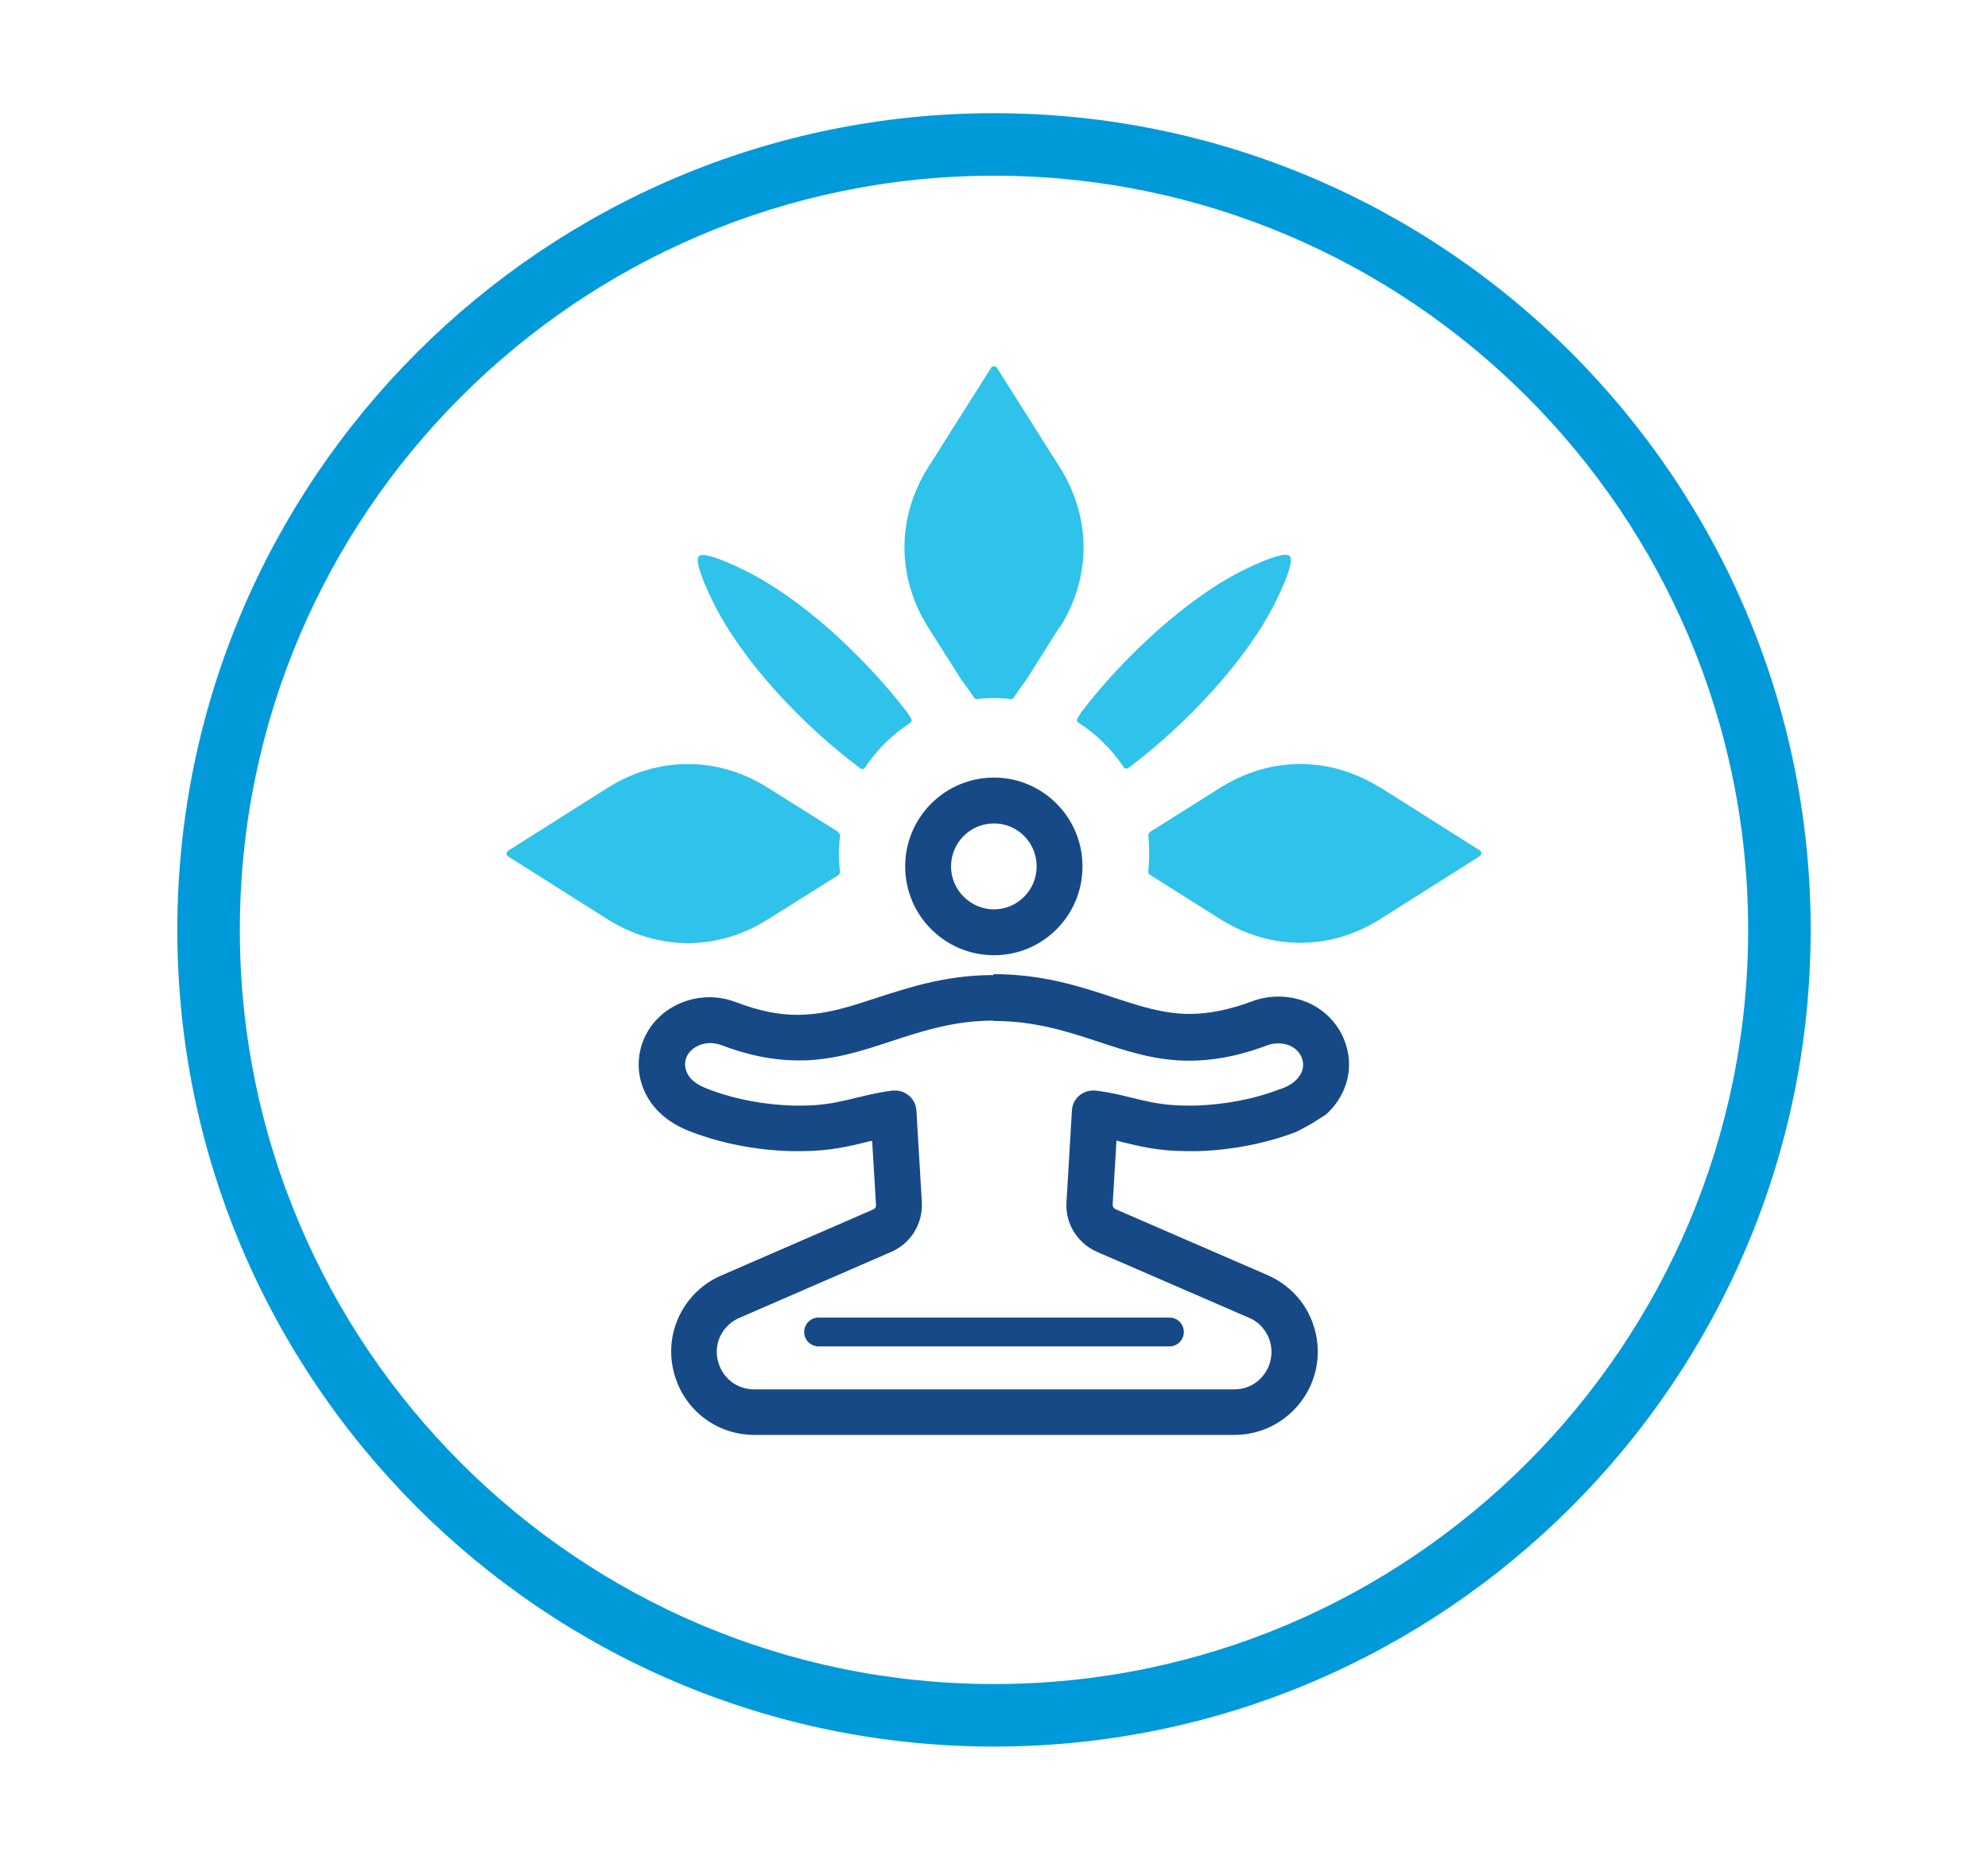 <svg viewBox="0 0 62 58" xmlns="http://www.w3.org/2000/svg" id="Design">
  <defs>
    <style>
      .cls-1 {
        fill: #009ada;
      }

      .cls-2 {
        fill: #174987;
      }

      .cls-3 {
        fill: #2fc2eb;
        fill-rule: evenodd;
      }
    </style>
  </defs>
  <path d="M31,54.47c-14.05,0-25.47-11.43-25.47-25.47S16.95,3.53,31,3.53s25.47,11.43,25.47,25.47-11.43,25.47-25.47,25.47ZM31,5.48c-12.97,0-23.52,10.55-23.52,23.52s10.55,23.52,23.52,23.52,23.52-10.55,23.52-23.52S43.97,5.48,31,5.48Z" class="cls-1"></path>
  <g>
    <path d="M30.98,31.84c2.53,0,3.94,1.24,6.11,1.24.71,0,1.51-.13,2.46-.49.09-.03.2-.05.31-.05.13,0,.26.02.37.07.18.08.32.23.38.41.15.47-.28.83-.7.95h0c-.83.32-1.74.48-2.63.51-.09,0-.17,0-.25,0-1.22,0-1.71-.32-2.86-.47-.03,0-.06,0-.08,0-.35,0-.64.27-.66.62l-.17,2.87c-.04.66.34,1.27.95,1.54l4.75,2.06c.24.1.44.29.56.52.4.77-.14,1.71-1.03,1.71h-14.97c-.56,0-1.02-.38-1.14-.93-.12-.54.17-1.08.68-1.3l4.74-2.06c.61-.27.98-.87.95-1.54l-.17-2.87c-.02-.35-.32-.62-.66-.62-.03,0-.06,0-.08,0-1.14.15-1.65.47-2.86.47-.08,0-.16,0-.25,0-.89-.03-1.8-.19-2.63-.51-.33-.12-.68-.32-.73-.71-.05-.42.35-.73.78-.73.1,0,.21.02.31.05.81.31,1.6.49,2.44.49.17,0,.34,0,.52-.02,1.9-.17,3.31-1.19,5.47-1.22.03,0,.07,0,.1,0M30.98,30.41h-.12c-1.41.02-2.53.39-3.52.71-.73.24-1.37.45-2.06.51-.13.01-.27.02-.4.02-.61,0-1.2-.12-1.94-.4-.27-.1-.54-.15-.81-.15-.65,0-1.27.27-1.69.74-.39.44-.57,1-.51,1.58.06.5.35,1.41,1.66,1.89.92.35,1.99.56,3.08.59.1,0,.2,0,.3,0,.9,0,1.51-.15,2.04-.28.06-.02.12-.03.19-.04l.12,2c0,.07-.03.12-.09.14l-4.74,2.06c-1.13.49-1.76,1.71-1.5,2.91.26,1.21,1.3,2.06,2.54,2.06h14.97c.91,0,1.74-.47,2.22-1.25.48-.79.5-1.74.08-2.56-.27-.52-.72-.93-1.26-1.17l-4.75-2.06c-.06-.03-.09-.08-.09-.14l.12-2c.06.02.13.03.19.05.53.13,1.13.28,2.03.28.1,0,.2,0,.3,0,1.07-.03,2.13-.24,3.06-.59.08-.03.44-.23.51-.27l.44-.28c.2-.18.37-.39.49-.63.26-.49.3-1.04.13-1.57-.18-.56-.6-1.03-1.15-1.28-.29-.13-.62-.2-.95-.2-.28,0-.56.05-.8.14-.72.27-1.37.4-1.97.4-.82,0-1.54-.24-2.37-.51-1.03-.34-2.2-.73-3.74-.73h0Z" class="cls-2"></path>
    <path d="M31,25.68c.74,0,1.33.6,1.33,1.34s-.6,1.34-1.33,1.34-1.34-.6-1.34-1.34.6-1.34,1.34-1.34M31,24.25c-1.53,0-2.77,1.24-2.77,2.77s1.24,2.77,2.77,2.77,2.76-1.24,2.76-2.77-1.24-2.77-2.76-2.77h0Z" class="cls-2"></path>
    <g>
      <path d="M33.05,19.57c.99-1.57.99-3.43,0-5l-1.96-3.1s-.05-.05-.09-.05-.07.02-.09.05l-1.96,3.1c-.99,1.57-.99,3.43,0,5l1.02,1.61s0,0,0,0c.14.19.28.38.4.57.02.03.06.05.1.05.35-.04.7-.04,1.05,0,.04,0,.08-.01.1-.05.12-.19.26-.38.4-.57,0,0,0,0,0,0l1.02-1.62Z" class="cls-3"></path>
      <path d="M38.82,17.76c-1.75.85-3.75,2.69-5.09,4.44,0,0,0,0,0,0l-.12.19s-.02.05-.02.08c0,.03.02.05.05.07.56.36,1.03.83,1.4,1.38.02.03.04.04.07.05.03,0,.06,0,.08-.02,1.83-1.37,3.73-3.41,4.61-5.22.37-.75.54-1.28.42-1.39-.11-.12-.64.05-1.4.42Z" class="cls-3"></path>
      <path d="M43.05,24.57c-1.56-.99-3.43-.99-5,0l-2.19,1.38s-.05.06-.05.1c.04.33.04.8,0,1.13,0,.04.01.08.05.1l2.19,1.38c1.57.99,3.44.99,5,0l3.1-1.96s.05-.05.05-.09-.02-.07-.05-.09l-3.1-1.96Z" class="cls-3"></path>
      <path d="M28.41,22.4l-.12-.19s0,0,0,0c-1.38-1.78-3.3-3.56-5.1-4.44-.68-.33-1.18-.51-1.35-.45-.03.01-.06.04-.07.07-.05.18.12.67.45,1.35.9,1.84,2.77,3.85,4.61,5.22.02.02.05.02.08.02.03,0,.05-.02.07-.05.37-.55.84-1.02,1.4-1.38.02-.02.04-.04.05-.07,0-.03,0-.06-.02-.08Z" class="cls-3"></path>
      <path d="M26.15,25.95l-2.2-1.38c-1.56-.99-3.43-.99-5,0l-3.1,1.96s-.05.05-.05.09.02.07.05.09l3.1,1.96c1.57.99,3.44.99,5,0l2.2-1.38s.05-.06.05-.1c-.05-.37-.05-.75,0-1.12,0-.04-.01-.08-.05-.1Z" class="cls-3"></path>
    </g>
    <path d="M36.47,41.99h-10.94c-.25,0-.45-.2-.45-.45s.2-.45.45-.45h10.94c.25,0,.45.2.45.45s-.2.45-.45.45Z" class="cls-2"></path>
  </g>
</svg>
